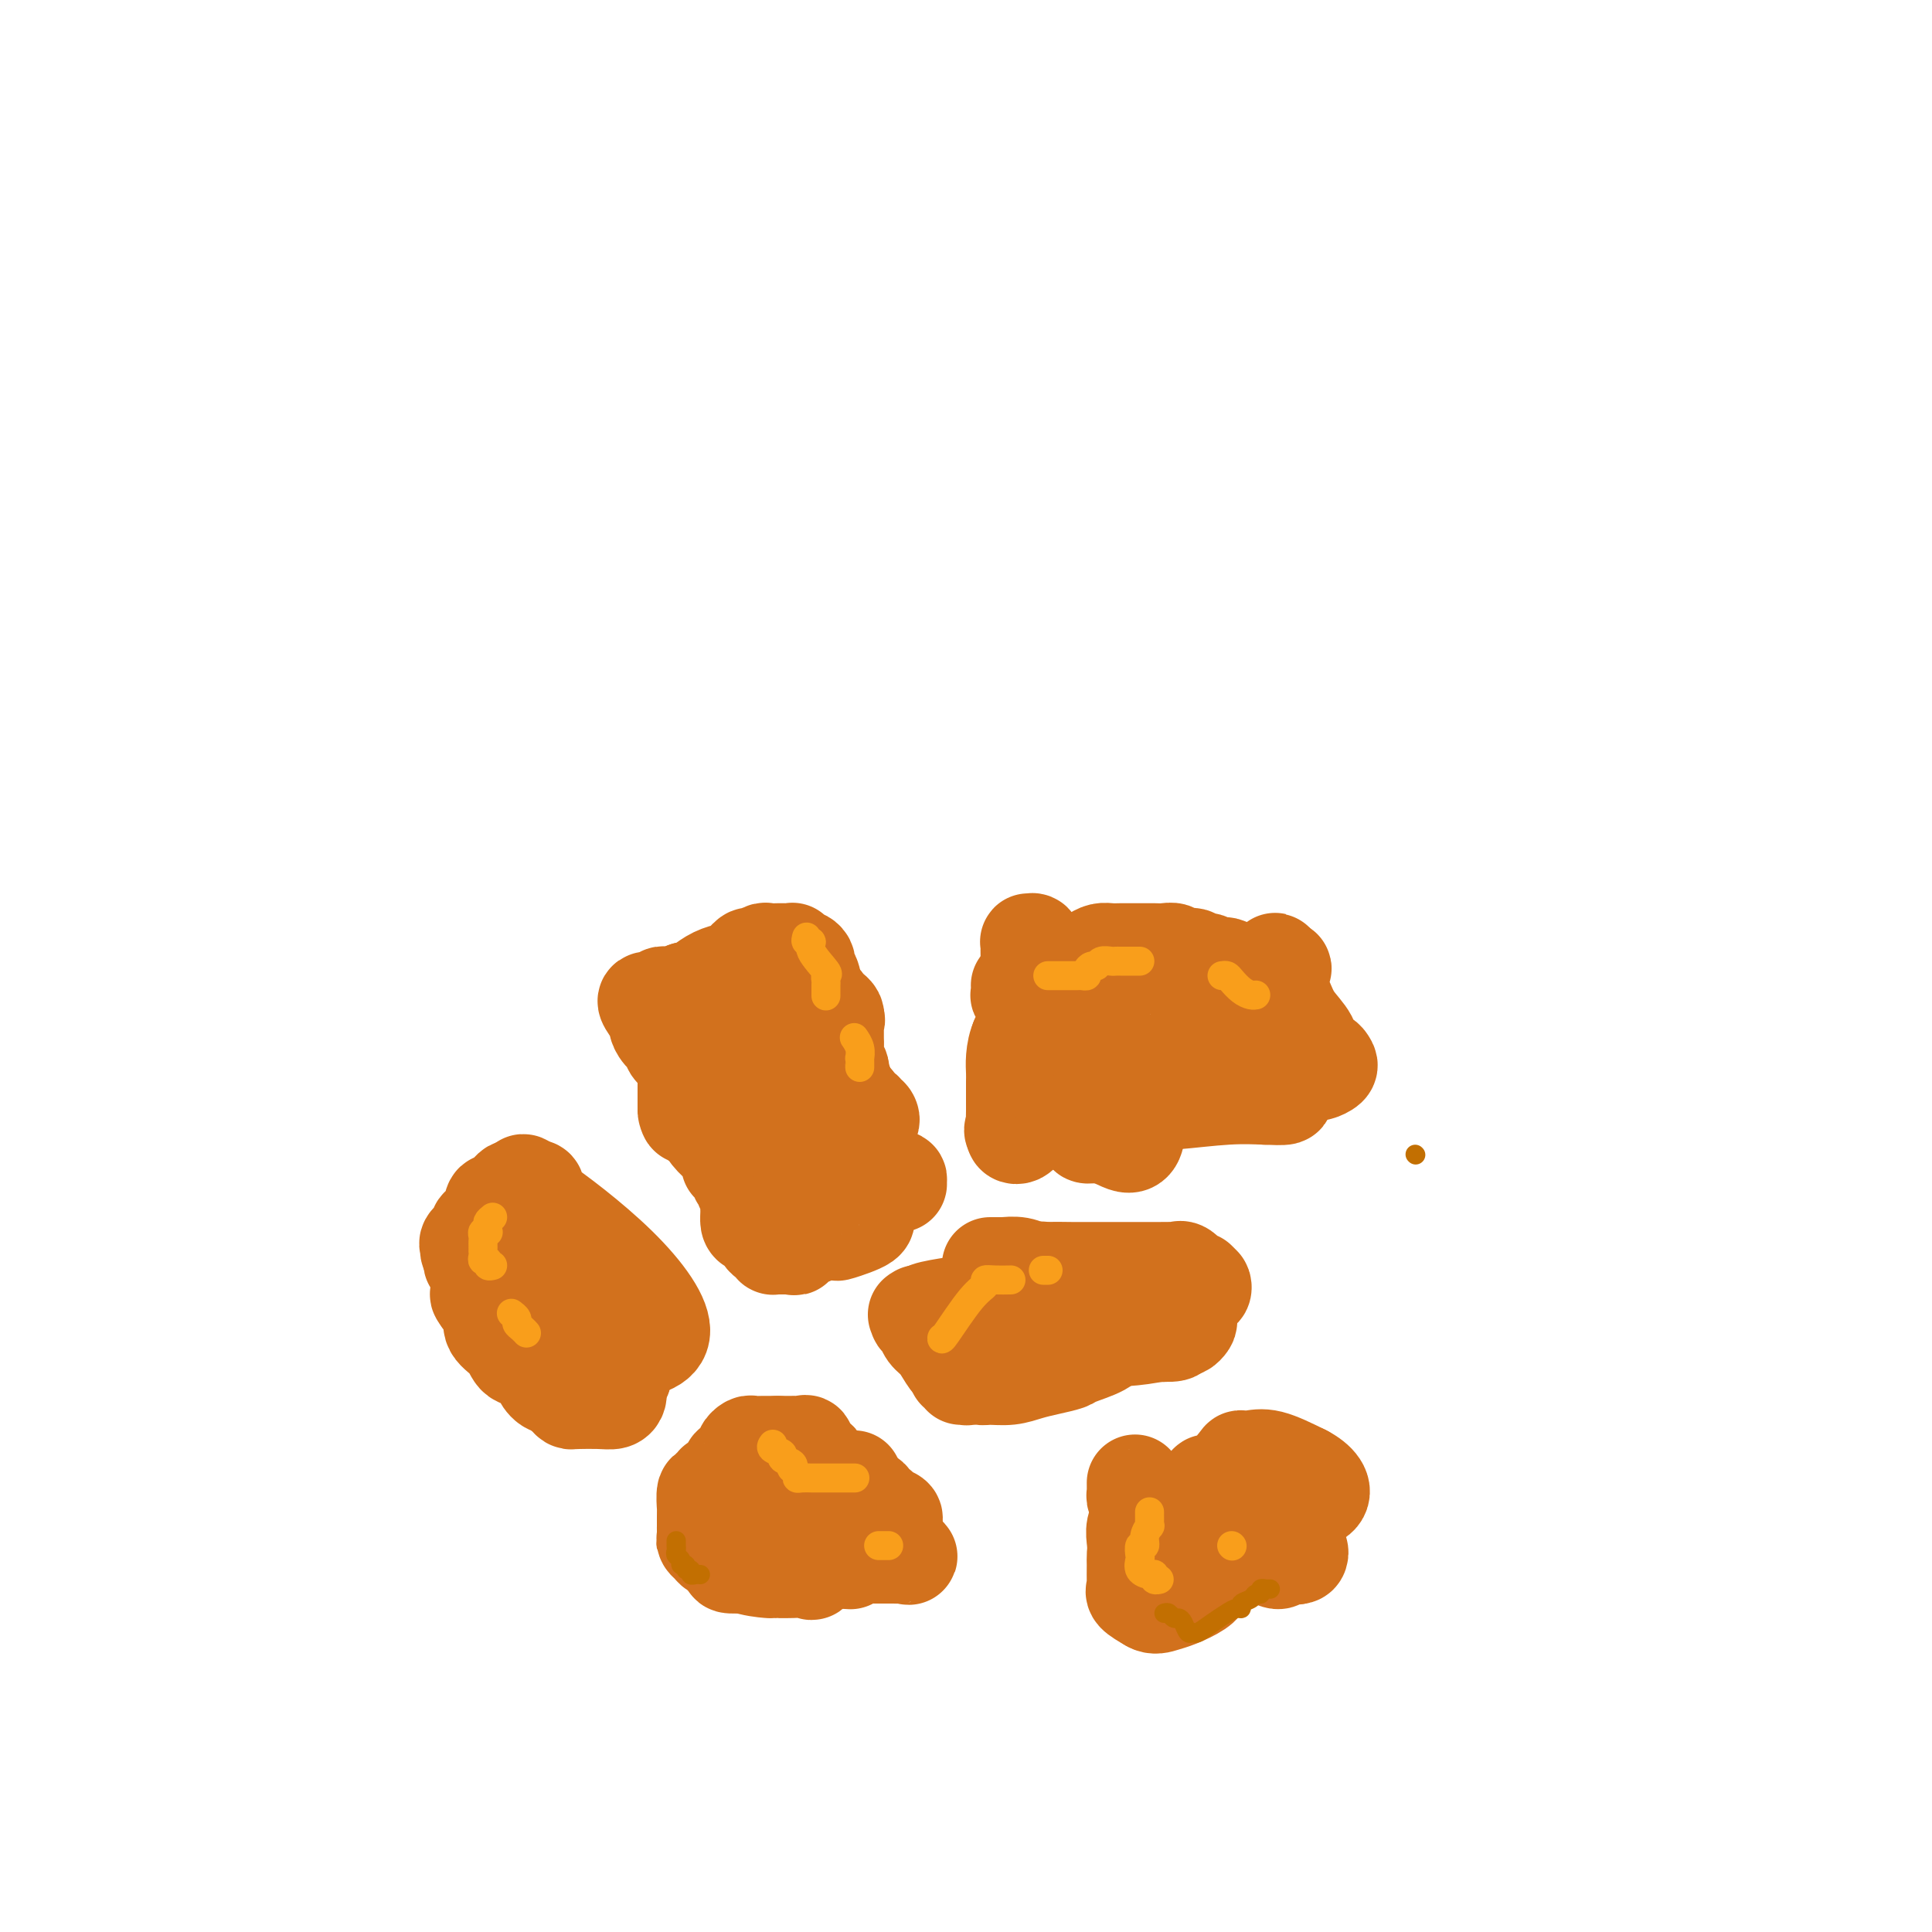 <svg viewBox='0 0 400 400' version='1.1' xmlns='http://www.w3.org/2000/svg' xmlns:xlink='http://www.w3.org/1999/xlink'><g fill='none' stroke='#D2711D' stroke-width='20' stroke-linecap='round' stroke-linejoin='round'><path d='M146,215c-0.008,-0.066 -0.016,-0.131 0,0c0.016,0.131 0.057,0.459 0,1c-0.057,0.541 -0.212,1.296 0,2c0.212,0.704 0.792,1.358 1,2c0.208,0.642 0.046,1.272 0,2c-0.046,0.728 0.026,1.553 0,2c-0.026,0.447 -0.148,0.516 0,1c0.148,0.484 0.565,1.382 1,2c0.435,0.618 0.886,0.954 1,1c0.114,0.046 -0.109,-0.199 0,0c0.109,0.199 0.550,0.842 1,1c0.450,0.158 0.908,-0.168 1,0c0.092,0.168 -0.181,0.828 0,1c0.181,0.172 0.818,-0.146 1,0c0.182,0.146 -0.091,0.757 0,1c0.091,0.243 0.545,0.118 1,0c0.455,-0.118 0.909,-0.228 1,0c0.091,0.228 -0.183,0.794 0,1c0.183,0.206 0.822,0.051 1,0c0.178,-0.051 -0.106,0.001 0,0c0.106,-0.001 0.602,-0.056 1,0c0.398,0.056 0.698,0.223 1,0c0.302,-0.223 0.606,-0.836 1,-1c0.394,-0.164 0.879,0.121 1,0c0.121,-0.121 -0.121,-0.648 0,-1c0.121,-0.352 0.606,-0.529 1,-1c0.394,-0.471 0.697,-1.235 1,-2'/><path d='M161,227c0.635,-0.953 0.223,-0.837 0,-1c-0.223,-0.163 -0.256,-0.607 0,-1c0.256,-0.393 0.801,-0.734 1,-1c0.199,-0.266 0.053,-0.455 0,-1c-0.053,-0.545 -0.014,-1.446 0,-2c0.014,-0.554 0.004,-0.761 0,-1c-0.004,-0.239 -0.000,-0.512 0,-1c0.000,-0.488 -0.003,-1.193 0,-2c0.003,-0.807 0.011,-1.718 0,-2c-0.011,-0.282 -0.041,0.064 0,0c0.041,-0.064 0.155,-0.538 0,-1c-0.155,-0.462 -0.577,-0.912 -1,-1c-0.423,-0.088 -0.845,0.185 -1,0c-0.155,-0.185 -0.042,-0.828 0,-1c0.042,-0.172 0.014,0.125 0,0c-0.014,-0.125 -0.015,-0.674 0,-1c0.015,-0.326 0.047,-0.431 0,-1c-0.047,-0.569 -0.174,-1.603 0,-2c0.174,-0.397 0.647,-0.159 1,0c0.353,0.159 0.585,0.238 1,0c0.415,-0.238 1.014,-0.793 2,-1c0.986,-0.207 2.358,-0.067 3,0c0.642,0.067 0.554,0.059 1,0c0.446,-0.059 1.426,-0.171 2,0c0.574,0.171 0.741,0.623 1,1c0.259,0.377 0.608,0.678 1,1c0.392,0.322 0.826,0.663 1,1c0.174,0.337 0.087,0.668 0,1'/><path d='M173,211c0.464,0.565 0.124,-0.022 0,0c-0.124,0.022 -0.033,0.653 0,1c0.033,0.347 0.008,0.410 0,1c-0.008,0.590 0.002,1.706 0,2c-0.002,0.294 -0.014,-0.235 0,0c0.014,0.235 0.056,1.233 0,2c-0.056,0.767 -0.208,1.304 0,2c0.208,0.696 0.776,1.552 1,2c0.224,0.448 0.102,0.488 0,1c-0.102,0.512 -0.185,1.495 0,2c0.185,0.505 0.638,0.530 1,1c0.362,0.470 0.632,1.383 1,2c0.368,0.617 0.833,0.936 1,1c0.167,0.064 0.035,-0.128 0,0c-0.035,0.128 0.028,0.574 0,1c-0.028,0.426 -0.148,0.830 0,1c0.148,0.170 0.565,0.105 1,0c0.435,-0.105 0.890,-0.249 1,0c0.110,0.249 -0.125,0.890 0,1c0.125,0.110 0.611,-0.311 1,0c0.389,0.311 0.682,1.353 0,1c-0.682,-0.353 -2.338,-2.101 -3,-3c-0.662,-0.899 -0.331,-0.950 0,-1'/><path d='M177,228c-0.438,-0.310 -0.533,-0.085 -1,-1c-0.467,-0.915 -1.305,-2.971 -2,-5c-0.695,-2.029 -1.247,-4.033 -2,-6c-0.753,-1.967 -1.709,-3.898 -2,-5c-0.291,-1.102 0.081,-1.373 0,-2c-0.081,-0.627 -0.617,-1.608 -1,-3c-0.383,-1.392 -0.614,-3.195 -1,-4c-0.386,-0.805 -0.927,-0.612 -1,-1c-0.073,-0.388 0.321,-1.358 0,-2c-0.321,-0.642 -1.357,-0.957 -2,-1c-0.643,-0.043 -0.894,0.185 -1,0c-0.106,-0.185 -0.069,-0.782 0,-1c0.069,-0.218 0.169,-0.058 0,0c-0.169,0.058 -0.608,0.014 -1,0c-0.392,-0.014 -0.739,0.000 -1,0c-0.261,-0.000 -0.436,-0.016 -1,0c-0.564,0.016 -1.516,0.064 -2,0c-0.484,-0.064 -0.499,-0.238 -1,0c-0.501,0.238 -1.488,0.889 -2,1c-0.512,0.111 -0.550,-0.318 -1,0c-0.450,0.318 -1.311,1.381 -2,2c-0.689,0.619 -1.207,0.793 -2,1c-0.793,0.207 -1.862,0.448 -3,1c-1.138,0.552 -2.346,1.416 -3,2c-0.654,0.584 -0.753,0.888 -1,1c-0.247,0.112 -0.642,0.032 -1,0c-0.358,-0.032 -0.679,-0.016 -1,0'/><path d='M142,205c-2.444,1.177 -0.553,0.118 0,0c0.553,-0.118 -0.233,0.704 -1,1c-0.767,0.296 -1.515,0.065 -2,0c-0.485,-0.065 -0.708,0.035 -1,0c-0.292,-0.035 -0.655,-0.205 -1,0c-0.345,0.205 -0.673,0.784 -1,1c-0.327,0.216 -0.652,0.071 -1,0c-0.348,-0.071 -0.719,-0.066 -1,0c-0.281,0.066 -0.474,0.193 0,1c0.474,0.807 1.613,2.295 2,3c0.387,0.705 0.020,0.627 0,1c-0.020,0.373 0.305,1.195 1,2c0.695,0.805 1.759,1.592 2,2c0.241,0.408 -0.342,0.437 0,1c0.342,0.563 1.608,1.660 2,2c0.392,0.340 -0.091,-0.078 0,0c0.091,0.078 0.756,0.651 1,1c0.244,0.349 0.065,0.475 0,1c-0.065,0.525 -0.017,1.449 0,2c0.017,0.551 0.005,0.728 0,1c-0.005,0.272 -0.001,0.640 0,1c0.001,0.360 0.000,0.712 0,1c-0.000,0.288 -0.000,0.511 0,1c0.000,0.489 0.000,1.245 0,2'/><path d='M142,229c0.875,3.581 0.062,1.532 0,1c-0.062,-0.532 0.626,0.451 1,1c0.374,0.549 0.434,0.663 1,1c0.566,0.337 1.638,0.898 2,1c0.362,0.102 0.014,-0.254 0,0c-0.014,0.254 0.307,1.120 1,2c0.693,0.880 1.758,1.776 2,2c0.242,0.224 -0.338,-0.224 0,0c0.338,0.224 1.593,1.121 2,2c0.407,0.879 -0.036,1.741 0,2c0.036,0.259 0.550,-0.085 1,0c0.450,0.085 0.838,0.600 1,1c0.162,0.400 0.100,0.684 0,1c-0.100,0.316 -0.237,0.665 0,1c0.237,0.335 0.848,0.656 1,1c0.152,0.344 -0.156,0.712 0,1c0.156,0.288 0.776,0.497 1,1c0.224,0.503 0.054,1.301 0,2c-0.054,0.699 0.009,1.301 0,2c-0.009,0.699 -0.091,1.497 0,2c0.091,0.503 0.354,0.713 1,1c0.646,0.287 1.675,0.651 2,1c0.325,0.349 -0.055,0.682 0,1c0.055,0.318 0.543,0.621 1,1c0.457,0.379 0.882,0.834 1,1c0.118,0.166 -0.071,0.045 0,0c0.071,-0.045 0.404,-0.012 1,0c0.596,0.012 1.456,0.003 2,0c0.544,-0.003 0.772,-0.002 1,0'/><path d='M164,258c1.305,0.612 0.066,-0.358 0,-1c-0.066,-0.642 1.041,-0.957 2,-1c0.959,-0.043 1.771,0.184 2,0c0.229,-0.184 -0.126,-0.780 0,-1c0.126,-0.220 0.733,-0.065 1,0c0.267,0.065 0.196,0.041 1,0c0.804,-0.041 2.484,-0.098 3,0c0.516,0.098 -0.132,0.351 1,0c1.132,-0.351 4.045,-1.308 5,-2c0.955,-0.692 -0.049,-1.120 0,-1c0.049,0.120 1.152,0.789 0,-2c-1.152,-2.789 -4.557,-9.038 -6,-12c-1.443,-2.962 -0.923,-2.639 -1,-3c-0.077,-0.361 -0.752,-1.405 -1,-2c-0.248,-0.595 -0.071,-0.741 0,-1c0.071,-0.259 0.035,-0.629 0,-1'/><path d='M171,231c-0.719,-3.116 1.484,0.093 2,1c0.516,0.907 -0.656,-0.489 1,1c1.656,1.489 6.138,5.862 8,8c1.862,2.138 1.103,2.039 1,2c-0.103,-0.039 0.448,-0.020 1,0'/><path d='M184,243c2.466,2.021 2.131,1.075 2,1c-0.131,-0.075 -0.059,0.721 0,1c0.059,0.279 0.106,0.042 0,0c-0.106,-0.042 -0.365,0.112 -1,0c-0.635,-0.112 -1.648,-0.488 -2,-1c-0.352,-0.512 -0.044,-1.159 -1,-2c-0.956,-0.841 -3.177,-1.875 -5,-3c-1.823,-1.125 -3.249,-2.340 -4,-3c-0.751,-0.660 -0.828,-0.766 -1,-1c-0.172,-0.234 -0.438,-0.598 -1,-1c-0.562,-0.402 -1.418,-0.843 -2,-1c-0.582,-0.157 -0.889,-0.032 -1,0c-0.111,0.032 -0.027,-0.030 0,0c0.027,0.030 -0.003,0.152 0,0c0.003,-0.152 0.039,-0.579 0,0c-0.039,0.579 -0.154,2.166 0,3c0.154,0.834 0.577,0.917 1,1'/><path d='M169,237c0.020,0.724 -0.429,0.534 0,1c0.429,0.466 1.738,1.589 2,2c0.262,0.411 -0.521,0.109 -1,0c-0.479,-0.109 -0.654,-0.025 -1,0c-0.346,0.025 -0.863,-0.008 -1,0c-0.137,0.008 0.107,0.058 0,0c-0.107,-0.058 -0.565,-0.222 -1,0c-0.435,0.222 -0.846,0.830 -1,1c-0.154,0.170 -0.052,-0.099 0,0c0.052,0.099 0.053,0.566 0,1c-0.053,0.434 -0.160,0.833 0,1c0.160,0.167 0.585,0.100 1,0c0.415,-0.100 0.819,-0.233 1,0c0.181,0.233 0.140,0.833 0,1c-0.140,0.167 -0.378,-0.100 0,0c0.378,0.100 1.371,0.565 2,1c0.629,0.435 0.894,0.838 1,1c0.106,0.162 0.053,0.081 0,0'/><path d='M211,204c0.030,0.871 0.061,1.743 0,2c-0.061,0.257 -0.212,-0.100 0,0c0.212,0.100 0.789,0.657 1,1c0.211,0.343 0.058,0.472 0,1c-0.058,0.528 -0.019,1.456 0,2c0.019,0.544 0.019,0.705 0,1c-0.019,0.295 -0.058,0.723 0,1c0.058,0.277 0.212,0.403 0,1c-0.212,0.597 -0.789,1.665 -1,2c-0.211,0.335 -0.056,-0.064 0,0c0.056,0.064 0.014,0.590 0,1c-0.014,0.410 -0.001,0.705 0,1c0.001,0.295 -0.011,0.590 0,1c0.011,0.410 0.044,0.935 0,1c-0.044,0.065 -0.166,-0.329 0,0c0.166,0.329 0.619,1.380 1,2c0.381,0.620 0.691,0.810 1,1'/><path d='M213,222c0.244,3.134 -0.145,1.968 0,2c0.145,0.032 0.823,1.262 1,2c0.177,0.738 -0.149,0.985 0,1c0.149,0.015 0.772,-0.203 1,0c0.228,0.203 0.062,0.828 0,1c-0.062,0.172 -0.019,-0.109 0,0c0.019,0.109 0.016,0.607 0,1c-0.016,0.393 -0.043,0.680 0,1c0.043,0.320 0.156,0.673 0,1c-0.156,0.327 -0.581,0.626 -1,1c-0.419,0.374 -0.833,0.822 -1,1c-0.167,0.178 -0.087,0.087 0,0c0.087,-0.087 0.181,-0.170 0,0c-0.181,0.170 -0.636,0.592 -1,1c-0.364,0.408 -0.636,0.802 -1,1c-0.364,0.198 -0.818,0.199 -1,0c-0.182,-0.199 -0.091,-0.600 0,-1'/><path d='M210,234c-0.774,0.502 -0.207,-0.744 0,-1c0.207,-0.256 0.056,0.478 0,0c-0.056,-0.478 -0.015,-2.170 0,-3c0.015,-0.830 0.004,-0.800 0,-1c-0.004,-0.200 -0.001,-0.630 0,-1c0.001,-0.370 0.000,-0.679 0,-1c-0.000,-0.321 -0.001,-0.654 0,-1c0.001,-0.346 0.002,-0.704 0,-1c-0.002,-0.296 -0.007,-0.528 0,-1c0.007,-0.472 0.027,-1.182 0,-2c-0.027,-0.818 -0.101,-1.743 0,-3c0.101,-1.257 0.377,-2.848 1,-4c0.623,-1.152 1.592,-1.867 2,-3c0.408,-1.133 0.254,-2.685 1,-4c0.746,-1.315 2.393,-2.394 3,-3c0.607,-0.606 0.173,-0.740 0,-1c-0.173,-0.260 -0.085,-0.647 0,-1c0.085,-0.353 0.166,-0.672 0,-1c-0.166,-0.328 -0.579,-0.666 -1,-1c-0.421,-0.334 -0.848,-0.664 -1,-1c-0.152,-0.336 -0.027,-0.678 0,-1c0.027,-0.322 -0.044,-0.622 0,-1c0.044,-0.378 0.204,-0.832 0,-1c-0.204,-0.168 -0.773,-0.048 -1,0c-0.227,0.048 -0.114,0.024 0,0'/><path d='M214,197c-0.480,-1.403 -0.181,-0.909 0,-1c0.181,-0.091 0.245,-0.766 0,-1c-0.245,-0.234 -0.798,-0.026 -1,0c-0.202,0.026 -0.054,-0.129 0,0c0.054,0.129 0.014,0.542 0,1c-0.014,0.458 -0.002,0.960 0,1c0.002,0.040 -0.008,-0.381 0,0c0.008,0.381 0.033,1.566 0,2c-0.033,0.434 -0.124,0.117 0,0c0.124,-0.117 0.464,-0.033 1,0c0.536,0.033 1.268,0.017 2,0'/><path d='M216,199c0.335,0.313 0.173,0.094 1,0c0.827,-0.094 2.644,-0.064 4,0c1.356,0.064 2.250,0.161 3,0c0.750,-0.161 1.358,-0.579 2,-1c0.642,-0.421 1.320,-0.845 2,-1c0.680,-0.155 1.361,-0.041 2,0c0.639,0.041 1.236,0.010 2,0c0.764,-0.010 1.694,0.001 3,0c1.306,-0.001 2.988,-0.016 4,0c1.012,0.016 1.355,0.061 2,0c0.645,-0.061 1.591,-0.228 2,0c0.409,0.228 0.279,0.849 1,1c0.721,0.151 2.291,-0.170 3,0c0.709,0.170 0.555,0.829 1,1c0.445,0.171 1.487,-0.147 2,0c0.513,0.147 0.497,0.757 1,1c0.503,0.243 1.525,0.117 2,0c0.475,-0.117 0.403,-0.227 1,0c0.597,0.227 1.862,0.790 3,1c1.138,0.210 2.147,0.066 3,0c0.853,-0.066 1.549,-0.054 2,0c0.451,0.054 0.657,0.148 1,0c0.343,-0.148 0.823,-0.540 1,-1c0.177,-0.460 0.051,-0.989 0,-1c-0.051,-0.011 -0.025,0.494 0,1'/><path d='M264,200c3.276,0.621 0.966,0.672 0,1c-0.966,0.328 -0.586,0.932 0,2c0.586,1.068 1.379,2.601 2,4c0.621,1.399 1.070,2.665 2,4c0.930,1.335 2.342,2.739 3,4c0.658,1.261 0.562,2.380 1,3c0.438,0.620 1.411,0.740 2,1c0.589,0.260 0.796,0.661 1,1c0.204,0.339 0.407,0.616 0,1c-0.407,0.384 -1.424,0.873 -2,1c-0.576,0.127 -0.711,-0.110 -1,0c-0.289,0.110 -0.732,0.565 -2,1c-1.268,0.435 -3.362,0.849 -4,1c-0.638,0.151 0.180,0.041 0,0c-0.180,-0.041 -1.356,-0.011 -2,0c-0.644,0.011 -0.754,0.003 -1,0c-0.246,-0.003 -0.627,-0.002 -1,0c-0.373,0.002 -0.738,0.003 -1,0c-0.262,-0.003 -0.421,-0.012 -1,0c-0.579,0.012 -1.576,0.045 -2,0c-0.424,-0.045 -0.274,-0.170 -1,-1c-0.726,-0.830 -2.329,-2.367 -3,-3c-0.671,-0.633 -0.412,-0.363 -1,-1c-0.588,-0.637 -2.025,-2.182 -3,-3c-0.975,-0.818 -1.487,-0.909 -2,-1'/><path d='M248,215c-1.869,-1.327 -0.543,-0.145 0,0c0.543,0.145 0.302,-0.746 0,-1c-0.302,-0.254 -0.665,0.128 -1,0c-0.335,-0.128 -0.643,-0.766 -1,-1c-0.357,-0.234 -0.764,-0.063 -1,0c-0.236,0.063 -0.300,0.017 -1,0c-0.700,-0.017 -2.036,-0.005 -3,0c-0.964,0.005 -1.556,0.003 -2,0c-0.444,-0.003 -0.740,-0.007 -1,0c-0.260,0.007 -0.485,0.027 -1,0c-0.515,-0.027 -1.319,-0.099 -2,0c-0.681,0.099 -1.240,0.370 -3,0c-1.760,-0.370 -4.720,-1.380 -6,-2c-1.280,-0.620 -0.879,-0.850 -1,-1c-0.121,-0.150 -0.765,-0.219 -1,0c-0.235,0.219 -0.063,0.726 0,1c0.063,0.274 0.017,0.314 0,1c-0.017,0.686 -0.005,2.019 0,3c0.005,0.981 0.001,1.610 0,2c-0.001,0.390 -0.000,0.540 0,1c0.000,0.460 0.000,1.230 0,2'/><path d='M224,220c-0.298,2.266 -0.042,3.430 0,4c0.042,0.570 -0.130,0.545 0,1c0.130,0.455 0.562,1.389 1,2c0.438,0.611 0.882,0.898 1,1c0.118,0.102 -0.091,0.019 0,0c0.091,-0.019 0.483,0.025 1,0c0.517,-0.025 1.160,-0.118 2,0c0.840,0.118 1.876,0.448 3,0c1.124,-0.448 2.336,-1.674 3,0c0.664,1.674 0.780,6.250 0,8c-0.780,1.750 -2.457,0.675 -4,0c-1.543,-0.675 -2.954,-0.951 -4,-1c-1.046,-0.049 -1.727,0.129 -2,0c-0.273,-0.129 -0.136,-0.564 0,-1'/><path d='M225,234c-0.239,-0.495 4.163,-0.731 9,-3c4.837,-2.269 10.108,-6.569 13,-9c2.892,-2.431 3.404,-2.992 6,-2c2.596,0.992 7.276,3.536 10,5c2.724,1.464 3.493,1.847 3,2c-0.493,0.153 -2.246,0.077 -4,0'/><path d='M262,227c-1.833,-0.061 -4.415,-0.212 -8,0c-3.585,0.212 -8.174,0.788 -11,1c-2.826,0.212 -3.888,0.061 -5,0c-1.112,-0.061 -2.274,-0.031 -3,0c-0.726,0.031 -1.017,0.064 -1,0c0.017,-0.064 0.341,-0.224 0,0c-0.341,0.224 -1.347,0.830 -2,1c-0.653,0.170 -0.954,-0.098 -1,0c-0.046,0.098 0.163,0.562 0,1c-0.163,0.438 -0.699,0.849 -1,1c-0.301,0.151 -0.368,0.041 -1,0c-0.632,-0.041 -1.830,-0.012 -3,0c-1.170,0.012 -2.311,0.006 -3,0c-0.689,-0.006 -0.927,-0.012 -1,0c-0.073,0.012 0.019,0.042 0,0c-0.019,-0.042 -0.148,-0.155 0,0c0.148,0.155 0.574,0.577 1,1'/><path d='M223,232c-5.929,0.774 -1.250,0.208 1,0c2.250,-0.208 2.071,-0.060 2,0c-0.071,0.060 -0.036,0.030 0,0'/><path d='M205,262c0.345,-0.001 0.690,-0.001 1,0c0.310,0.001 0.586,0.004 1,0c0.414,-0.004 0.965,-0.015 1,0c0.035,0.015 -0.448,0.057 0,0c0.448,-0.057 1.825,-0.211 3,0c1.175,0.211 2.147,0.789 3,1c0.853,0.211 1.589,0.057 3,0c1.411,-0.057 3.499,-0.015 5,0c1.501,0.015 2.415,0.004 3,0c0.585,-0.004 0.839,-0.001 1,0c0.161,0.001 0.227,0.000 1,0c0.773,-0.000 2.252,-0.000 3,0c0.748,0.000 0.766,0.000 1,0c0.234,-0.000 0.683,0.000 1,0c0.317,-0.000 0.503,-0.000 1,0c0.497,0.000 1.306,0.001 2,0c0.694,-0.001 1.274,-0.002 2,0c0.726,0.002 1.599,0.008 3,0c1.401,-0.008 3.332,-0.031 4,0c0.668,0.031 0.074,0.116 0,0c-0.074,-0.116 0.372,-0.433 1,0c0.628,0.433 1.438,1.617 2,2c0.562,0.383 0.875,-0.033 1,0c0.125,0.033 0.063,0.517 0,1'/><path d='M248,266c0.826,0.407 0.891,-0.077 1,0c0.109,0.077 0.262,0.714 0,1c-0.262,0.286 -0.939,0.221 -2,0c-1.061,-0.221 -2.505,-0.599 -4,-1c-1.495,-0.401 -3.041,-0.824 -5,-1c-1.959,-0.176 -4.331,-0.103 -6,0c-1.669,0.103 -2.635,0.238 -4,0c-1.365,-0.238 -3.129,-0.848 -5,-1c-1.871,-0.152 -3.850,0.155 -5,0c-1.150,-0.155 -1.473,-0.774 -2,-1c-0.527,-0.226 -1.259,-0.061 -2,0c-0.741,0.061 -1.491,0.019 -2,0c-0.509,-0.019 -0.778,-0.013 -1,0c-0.222,0.013 -0.396,0.034 -1,0c-0.604,-0.034 -1.639,-0.124 -2,0c-0.361,0.124 -0.048,0.463 0,1c0.048,0.537 -0.168,1.272 -1,2c-0.832,0.728 -2.278,1.449 -3,2c-0.722,0.551 -0.720,0.932 -1,1c-0.280,0.068 -0.844,-0.179 -1,0c-0.156,0.179 0.095,0.783 0,1c-0.095,0.217 -0.537,0.047 -1,0c-0.463,-0.047 -0.949,0.029 -1,0c-0.051,-0.029 0.332,-0.162 -1,0c-1.332,0.162 -4.381,0.618 -6,1c-1.619,0.382 -1.810,0.691 -2,1'/><path d='M191,272c-1.932,0.323 -1.262,0.131 -1,0c0.262,-0.131 0.114,-0.202 0,0c-0.114,0.202 -0.196,0.676 0,1c0.196,0.324 0.670,0.496 1,1c0.330,0.504 0.515,1.339 1,2c0.485,0.661 1.271,1.148 2,2c0.729,0.852 1.401,2.071 2,3c0.599,0.929 1.125,1.570 2,2c0.875,0.430 2.099,0.648 3,1c0.901,0.352 1.478,0.838 2,1c0.522,0.162 0.987,0.002 2,0c1.013,-0.002 2.572,0.155 4,0c1.428,-0.155 2.725,-0.622 4,-1c1.275,-0.378 2.526,-0.668 4,-1c1.474,-0.332 3.169,-0.706 4,-1c0.831,-0.294 0.796,-0.509 2,-1c1.204,-0.491 3.647,-1.259 5,-2c1.353,-0.741 1.616,-1.455 2,-2c0.384,-0.545 0.889,-0.919 1,-1c0.111,-0.081 -0.173,0.132 0,0c0.173,-0.132 0.802,-0.610 1,-1c0.198,-0.390 -0.035,-0.693 0,-1c0.035,-0.307 0.338,-0.618 1,-1c0.662,-0.382 1.683,-0.834 2,-1c0.317,-0.166 -0.068,-0.045 0,0c0.068,0.045 0.591,0.013 1,0c0.409,-0.013 0.705,-0.006 1,0'/><path d='M237,272c2.610,-1.595 1.134,-0.581 1,0c-0.134,0.581 1.075,0.730 2,1c0.925,0.270 1.565,0.660 2,1c0.435,0.340 0.665,0.631 1,1c0.335,0.369 0.776,0.817 0,1c-0.776,0.183 -2.768,0.102 -4,0c-1.232,-0.102 -1.706,-0.223 -4,-1c-2.294,-0.777 -6.410,-2.208 -8,-3c-1.590,-0.792 -0.654,-0.944 -1,-1c-0.346,-0.056 -1.972,-0.016 -3,0c-1.028,0.016 -1.456,0.008 -2,0c-0.544,-0.008 -1.202,-0.017 -2,0c-0.798,0.017 -1.734,0.060 -2,0c-0.266,-0.060 0.139,-0.223 0,0c-0.139,0.223 -0.822,0.833 -1,1c-0.178,0.167 0.148,-0.110 0,0c-0.148,0.110 -0.771,0.607 -1,1c-0.229,0.393 -0.066,0.684 0,1c0.066,0.316 0.033,0.658 0,1'/><path d='M215,275c-1.072,0.622 0.247,0.178 1,0c0.753,-0.178 0.941,-0.090 1,0c0.059,0.090 -0.010,0.181 1,0c1.010,-0.181 3.101,-0.635 4,-1c0.899,-0.365 0.606,-0.641 1,-1c0.394,-0.359 1.473,-0.800 2,-1c0.527,-0.200 0.500,-0.159 1,0c0.500,0.159 1.527,0.435 2,0c0.473,-0.435 0.391,-1.580 1,-2c0.609,-0.420 1.907,-0.114 3,0c1.093,0.114 1.980,0.034 3,0c1.020,-0.034 2.172,-0.024 3,0c0.828,0.024 1.332,0.063 2,0c0.668,-0.063 1.499,-0.227 2,0c0.501,0.227 0.673,0.845 1,1c0.327,0.155 0.809,-0.151 1,0c0.191,0.151 0.091,0.761 0,1c-0.091,0.239 -0.171,0.106 0,0c0.171,-0.106 0.595,-0.187 1,0c0.405,0.187 0.792,0.642 1,1c0.208,0.358 0.238,0.618 0,1c-0.238,0.382 -0.744,0.886 -1,1c-0.256,0.114 -0.261,-0.162 -1,0c-0.739,0.162 -2.211,0.760 -3,1c-0.789,0.240 -0.894,0.120 -1,0'/><path d='M240,276c-2.310,0.536 -5.085,0.876 -7,1c-1.915,0.124 -2.970,0.033 -4,0c-1.030,-0.033 -2.036,-0.009 -4,0c-1.964,0.009 -4.887,0.002 -7,0c-2.113,-0.002 -3.417,-0.000 -5,0c-1.583,0.000 -3.446,-0.001 -5,0c-1.554,0.001 -2.798,0.004 -4,0c-1.202,-0.004 -2.360,-0.013 -3,0c-0.640,0.013 -0.760,0.050 -1,0c-0.240,-0.050 -0.600,-0.186 -1,0c-0.400,0.186 -0.839,0.694 -1,1c-0.161,0.306 -0.043,0.410 0,1c0.043,0.590 0.011,1.665 0,2c-0.011,0.335 -0.000,-0.069 0,0c0.000,0.069 -0.011,0.611 0,1c0.011,0.389 0.042,0.626 0,1c-0.042,0.374 -0.159,0.885 0,1c0.159,0.115 0.592,-0.165 1,0c0.408,0.165 0.790,0.776 1,1c0.210,0.224 0.249,0.060 0,0c-0.249,-0.060 -0.785,-0.017 -1,0c-0.215,0.017 -0.107,0.009 0,0'/><path d='M106,247c0.285,-0.421 0.571,-0.842 1,-1c0.429,-0.158 1.002,-0.054 1,0c-0.002,0.054 -0.578,0.057 -1,0c-0.422,-0.057 -0.691,-0.176 -1,0c-0.309,0.176 -0.659,0.645 -1,1c-0.341,0.355 -0.674,0.596 -1,1c-0.326,0.404 -0.646,0.972 -1,1c-0.354,0.028 -0.744,-0.483 -1,0c-0.256,0.483 -0.380,1.961 -1,3c-0.620,1.039 -1.736,1.640 -2,2c-0.264,0.360 0.324,0.478 0,1c-0.324,0.522 -1.561,1.449 -2,2c-0.439,0.551 -0.080,0.725 0,1c0.080,0.275 -0.120,0.650 0,1c0.120,0.350 0.560,0.675 1,1'/><path d='M98,260c-1.054,2.250 0.311,1.375 1,1c0.689,-0.375 0.702,-0.249 1,0c0.298,0.249 0.882,0.620 2,1c1.118,0.380 2.769,0.769 4,1c1.231,0.231 2.043,0.303 4,0c1.957,-0.303 5.060,-0.980 7,0c1.940,0.980 2.716,3.619 3,5c0.284,1.381 0.076,1.504 0,2c-0.076,0.496 -0.021,1.364 0,2c0.021,0.636 0.006,1.039 0,2c-0.006,0.961 -0.003,2.481 0,4'/><path d='M120,278c1.652,2.845 4.282,2.459 8,2c3.718,-0.459 8.523,-0.991 9,-4c0.477,-3.009 -3.375,-8.494 -9,-14c-5.625,-5.506 -13.023,-11.034 -16,-13c-2.977,-1.966 -1.532,-0.369 -1,0c0.532,0.369 0.153,-0.489 0,-1c-0.153,-0.511 -0.080,-0.676 0,-1c0.080,-0.324 0.166,-0.807 0,-1c-0.166,-0.193 -0.583,-0.097 -1,0'/><path d='M110,246c-2.918,-2.431 -1.212,-0.509 -1,0c0.212,0.509 -1.071,-0.397 -2,0c-0.929,0.397 -1.503,2.095 -2,3c-0.497,0.905 -0.918,1.016 -1,1c-0.082,-0.016 0.174,-0.159 0,0c-0.174,0.159 -0.779,0.619 -1,1c-0.221,0.381 -0.059,0.682 0,1c0.059,0.318 0.015,0.652 0,1c-0.015,0.348 -0.001,0.709 0,1c0.001,0.291 -0.010,0.511 0,1c0.010,0.489 0.040,1.248 0,2c-0.040,0.752 -0.151,1.496 0,2c0.151,0.504 0.562,0.769 1,1c0.438,0.231 0.902,0.429 1,1c0.098,0.571 -0.171,1.515 0,2c0.171,0.485 0.781,0.512 1,1c0.219,0.488 0.048,1.437 0,2c-0.048,0.563 0.027,0.740 0,1c-0.027,0.260 -0.157,0.602 0,1c0.157,0.398 0.602,0.852 0,1c-0.602,0.148 -2.250,-0.010 -3,0c-0.750,0.010 -0.603,0.188 -1,0c-0.397,-0.188 -1.338,-0.743 -2,-1c-0.662,-0.257 -1.046,-0.216 -1,0c0.046,0.216 0.523,0.608 1,1'/><path d='M100,269c-0.774,0.144 0.291,0.505 1,1c0.709,0.495 1.061,1.125 1,2c-0.061,0.875 -0.536,1.995 0,3c0.536,1.005 2.082,1.895 3,3c0.918,1.105 1.206,2.425 2,3c0.794,0.575 2.093,0.406 3,1c0.907,0.594 1.423,1.952 2,3c0.577,1.048 1.215,1.787 2,2c0.785,0.213 1.715,-0.101 2,0c0.285,0.101 -0.077,0.615 0,1c0.077,0.385 0.592,0.639 1,1c0.408,0.361 0.710,0.829 1,1c0.290,0.171 0.568,0.047 1,0c0.432,-0.047 1.020,-0.016 1,0c-0.020,0.016 -0.646,0.015 0,0c0.646,-0.015 2.565,-0.046 4,0c1.435,0.046 2.385,0.167 3,0c0.615,-0.167 0.896,-0.623 1,-1c0.104,-0.377 0.031,-0.676 0,-1c-0.031,-0.324 -0.019,-0.675 0,-1c0.019,-0.325 0.043,-0.626 0,-1c-0.043,-0.374 -0.155,-0.821 0,-1c0.155,-0.179 0.578,-0.089 1,0'/><path d='M129,285c0.310,-0.974 0.084,-0.908 0,-1c-0.084,-0.092 -0.026,-0.343 0,-1c0.026,-0.657 0.020,-1.720 0,-2c-0.020,-0.280 -0.056,0.224 0,0c0.056,-0.224 0.203,-1.174 0,-2c-0.203,-0.826 -0.754,-1.527 -1,-2c-0.246,-0.473 -0.185,-0.718 0,-1c0.185,-0.282 0.494,-0.601 0,-1c-0.494,-0.399 -1.790,-0.876 -2,-1c-0.210,-0.124 0.666,0.106 -1,0c-1.666,-0.106 -5.875,-0.550 -8,-1c-2.125,-0.450 -2.167,-0.908 -3,-1c-0.833,-0.092 -2.458,0.182 -3,0c-0.542,-0.182 -0.002,-0.819 0,-1c0.002,-0.181 -0.536,0.096 -1,0c-0.464,-0.096 -0.856,-0.564 -1,-1c-0.144,-0.436 -0.041,-0.839 0,-1c0.041,-0.161 0.021,-0.081 0,0'/><path d='M156,313c-0.085,-0.344 -0.171,-0.687 0,-1c0.171,-0.313 0.598,-0.595 1,-1c0.402,-0.405 0.780,-0.931 1,-1c0.220,-0.069 0.282,0.321 1,0c0.718,-0.321 2.093,-1.354 3,-2c0.907,-0.646 1.347,-0.906 2,-1c0.653,-0.094 1.521,-0.024 2,0c0.479,0.024 0.570,0.000 1,0c0.430,-0.000 1.197,0.022 2,0c0.803,-0.022 1.640,-0.089 3,0c1.360,0.089 3.243,0.335 4,1c0.757,0.665 0.387,1.750 1,2c0.613,0.250 2.210,-0.336 3,0c0.790,0.336 0.772,1.595 1,2c0.228,0.405 0.702,-0.045 1,0c0.298,0.045 0.420,0.584 1,1c0.580,0.416 1.617,0.708 2,1c0.383,0.292 0.110,0.585 0,1c-0.110,0.415 -0.057,0.951 0,1c0.057,0.049 0.118,-0.389 0,0c-0.118,0.389 -0.416,1.605 -1,2c-0.584,0.395 -1.452,-0.030 -2,0c-0.548,0.030 -0.774,0.515 -1,1'/><path d='M181,319c-0.762,0.790 -0.666,0.264 -1,0c-0.334,-0.264 -1.098,-0.268 -2,0c-0.902,0.268 -1.940,0.806 -3,1c-1.060,0.194 -2.140,0.044 -3,0c-0.860,-0.044 -1.500,0.018 -2,0c-0.500,-0.018 -0.859,-0.118 -2,0c-1.141,0.118 -3.064,0.453 -4,0c-0.936,-0.453 -0.884,-1.694 -1,-2c-0.116,-0.306 -0.398,0.325 -1,0c-0.602,-0.325 -1.523,-1.604 -2,-2c-0.477,-0.396 -0.509,0.090 -1,0c-0.491,-0.090 -1.441,-0.756 -2,-1c-0.559,-0.244 -0.727,-0.065 -1,0c-0.273,0.065 -0.650,0.014 -1,0c-0.350,-0.014 -0.672,0.007 -1,0c-0.328,-0.007 -0.662,-0.041 -1,0c-0.338,0.041 -0.679,0.158 -1,0c-0.321,-0.158 -0.623,-0.590 -1,0c-0.377,0.590 -0.829,2.203 -1,3c-0.171,0.797 -0.062,0.778 0,1c0.062,0.222 0.077,0.687 0,1c-0.077,0.313 -0.248,0.476 0,1c0.248,0.524 0.913,1.410 1,2c0.087,0.590 -0.404,0.883 0,1c0.404,0.117 1.702,0.059 3,0'/><path d='M154,324c1.738,0.692 4.082,0.921 5,1c0.918,0.079 0.410,0.007 1,0c0.590,-0.007 2.278,0.051 4,0c1.722,-0.051 3.480,-0.212 4,0c0.520,0.212 -0.196,0.798 0,0c0.196,-0.798 1.305,-2.978 2,-4c0.695,-1.022 0.974,-0.886 1,-1c0.026,-0.114 -0.203,-0.477 0,-1c0.203,-0.523 0.839,-1.206 1,-2c0.161,-0.794 -0.153,-1.700 0,-2c0.153,-0.300 0.773,0.008 1,0c0.227,-0.008 0.061,-0.330 0,-1c-0.061,-0.670 -0.015,-1.689 0,-2c0.015,-0.311 0.001,0.086 0,0c-0.001,-0.086 0.011,-0.656 0,-1c-0.011,-0.344 -0.045,-0.463 0,-1c0.045,-0.537 0.168,-1.492 0,-2c-0.168,-0.508 -0.627,-0.569 -1,-1c-0.373,-0.431 -0.659,-1.233 -1,-2c-0.341,-0.767 -0.735,-1.498 -1,-2c-0.265,-0.502 -0.399,-0.776 -1,-1c-0.601,-0.224 -1.667,-0.400 -2,-1c-0.333,-0.600 0.069,-1.625 0,-2c-0.069,-0.375 -0.609,-0.101 -1,0c-0.391,0.101 -0.632,0.027 -1,0c-0.368,-0.027 -0.861,-0.007 -1,0c-0.139,0.007 0.078,0.002 0,0c-0.078,-0.002 -0.451,-0.001 -1,0c-0.549,0.001 -1.275,0.000 -2,0'/><path d='M161,299c-1.063,0.001 -0.720,0.004 -1,0c-0.280,-0.004 -1.184,-0.013 -2,0c-0.816,0.013 -1.546,0.049 -2,0c-0.454,-0.049 -0.633,-0.184 -1,0c-0.367,0.184 -0.923,0.688 -1,1c-0.077,0.312 0.327,0.431 0,1c-0.327,0.569 -1.383,1.586 -2,2c-0.617,0.414 -0.796,0.223 -1,1c-0.204,0.777 -0.433,2.521 -1,3c-0.567,0.479 -1.472,-0.308 -2,0c-0.528,0.308 -0.677,1.711 -1,2c-0.323,0.289 -0.819,-0.536 -1,0c-0.181,0.536 -0.049,2.434 0,3c0.049,0.566 0.013,-0.199 0,0c-0.013,0.199 -0.003,1.363 0,2c0.003,0.637 -0.000,0.748 0,1c0.000,0.252 0.003,0.645 0,1c-0.003,0.355 -0.013,0.672 0,1c0.013,0.328 0.050,0.666 0,1c-0.050,0.334 -0.188,0.663 0,1c0.188,0.337 0.702,0.683 1,1c0.298,0.317 0.381,0.607 1,1c0.619,0.393 1.774,0.890 3,1c1.226,0.110 2.524,-0.167 4,0c1.476,0.167 3.130,0.777 4,1c0.870,0.223 0.955,0.060 2,0c1.045,-0.060 3.051,-0.016 5,0c1.949,0.016 3.843,0.005 5,0c1.157,-0.005 1.579,-0.002 2,0'/><path d='M173,323c4.036,0.215 3.127,0.254 3,0c-0.127,-0.254 0.527,-0.800 1,-1c0.473,-0.200 0.764,-0.054 1,0c0.236,0.054 0.417,0.015 1,0c0.583,-0.015 1.570,-0.005 2,0c0.430,0.005 0.305,0.004 1,0c0.695,-0.004 2.209,-0.010 3,0c0.791,0.010 0.858,0.038 1,0c0.142,-0.038 0.360,-0.140 1,0c0.640,0.140 1.702,0.522 1,0c-0.702,-0.522 -3.169,-1.949 -5,-3c-1.831,-1.051 -3.027,-1.725 -4,-3c-0.973,-1.275 -1.725,-3.151 -2,-4c-0.275,-0.849 -0.074,-0.671 0,-1c0.074,-0.329 0.020,-1.166 0,-2c-0.020,-0.834 -0.006,-1.667 0,-2c0.006,-0.333 0.003,-0.167 0,0'/><path d='M177,307c-0.333,-1.500 -0.167,-0.750 0,0'/><path d='M235,307c-0.007,0.342 -0.013,0.684 0,1c0.013,0.316 0.046,0.605 0,1c-0.046,0.395 -0.170,0.895 0,1c0.170,0.105 0.634,-0.186 1,0c0.366,0.186 0.633,0.850 1,1c0.367,0.150 0.834,-0.215 1,0c0.166,0.215 0.031,1.010 2,1c1.969,-0.010 6.043,-0.826 8,-2c1.957,-1.174 1.797,-2.706 2,-3c0.203,-0.294 0.768,0.651 2,0c1.232,-0.651 3.131,-2.898 4,-4c0.869,-1.102 0.707,-1.058 1,-1c0.293,0.058 1.040,0.131 2,0c0.960,-0.131 2.131,-0.466 4,0c1.869,0.466 4.434,1.733 7,3'/><path d='M270,305c2.891,1.471 4.620,3.647 3,5c-1.620,1.353 -6.588,1.881 -8,2c-1.412,0.119 0.732,-0.172 -1,0c-1.732,0.172 -7.340,0.806 -13,1c-5.660,0.194 -11.373,-0.053 -14,1c-2.627,1.053 -2.167,3.406 -2,5c0.167,1.594 0.043,2.429 0,3c-0.043,0.571 -0.003,0.877 0,2c0.003,1.123 -0.030,3.064 0,4c0.030,0.936 0.123,0.867 0,1c-0.123,0.133 -0.464,0.466 0,1c0.464,0.534 1.732,1.267 3,2'/><path d='M238,332c1.020,0.654 2.070,0.287 3,0c0.930,-0.287 1.740,-0.496 3,-1c1.260,-0.504 2.970,-1.303 4,-2c1.030,-0.697 1.379,-1.291 2,-2c0.621,-0.709 1.513,-1.533 2,-2c0.487,-0.467 0.568,-0.578 1,-1c0.432,-0.422 1.215,-1.157 2,-2c0.785,-0.843 1.572,-1.795 2,-2c0.428,-0.205 0.496,0.338 1,0c0.504,-0.338 1.443,-1.556 2,-2c0.557,-0.444 0.731,-0.115 1,0c0.269,0.115 0.632,0.016 1,0c0.368,-0.016 0.742,0.052 1,0c0.258,-0.052 0.399,-0.225 1,0c0.601,0.225 1.663,0.849 2,1c0.337,0.151 -0.050,-0.171 0,0c0.050,0.171 0.536,0.834 1,1c0.464,0.166 0.906,-0.165 1,0c0.094,0.165 -0.160,0.828 0,1c0.160,0.172 0.735,-0.146 1,0c0.265,0.146 0.218,0.756 0,1c-0.218,0.244 -0.609,0.122 -1,0'/><path d='M268,322c0.831,0.560 -1.092,-0.042 -2,0c-0.908,0.042 -0.801,0.726 -1,1c-0.199,0.274 -0.705,0.137 -1,0c-0.295,-0.137 -0.380,-0.274 0,-1c0.380,-0.726 1.226,-2.040 2,-4c0.774,-1.960 1.475,-4.567 2,-6c0.525,-1.433 0.873,-1.690 1,-2c0.127,-0.310 0.034,-0.671 0,-1c-0.034,-0.329 -0.009,-0.627 0,-1c0.009,-0.373 0.003,-0.821 0,-1c-0.003,-0.179 -0.001,-0.090 0,0'/></g>
<g fill='none' stroke='#F99E1B' stroke-width='6' stroke-linecap='round' stroke-linejoin='round'><path d='M167,194c-0.138,0.452 -0.275,0.905 0,1c0.275,0.095 0.963,-0.167 1,0c0.037,0.167 -0.579,0.765 0,2c0.579,1.235 2.351,3.109 3,4c0.649,0.891 0.174,0.800 0,1c-0.174,0.200 -0.047,0.693 0,1c0.047,0.307 0.013,0.429 0,1c-0.013,0.571 -0.004,1.592 0,2c0.004,0.408 0.002,0.204 0,0'/><path d='M177,215c-0.113,-0.164 -0.226,-0.328 0,0c0.226,0.328 0.793,1.149 1,2c0.207,0.851 0.056,1.731 0,2c-0.056,0.269 -0.015,-0.072 0,0c0.015,0.072 0.004,0.558 0,1c-0.004,0.442 -0.001,0.841 0,1c0.001,0.159 0.001,0.080 0,0'/><path d='M102,252c-0.425,0.339 -0.850,0.679 -1,1c-0.150,0.321 -0.026,0.625 0,1c0.026,0.375 -0.046,0.822 0,1c0.046,0.178 0.208,0.089 0,0c-0.208,-0.089 -0.788,-0.178 -1,0c-0.212,0.178 -0.057,0.621 0,1c0.057,0.379 0.016,0.693 0,1c-0.016,0.307 -0.005,0.608 0,1c0.005,0.392 0.005,0.874 0,1c-0.005,0.126 -0.017,-0.106 0,0c0.017,0.106 0.061,0.550 0,1c-0.061,0.450 -0.226,0.905 0,1c0.226,0.095 0.844,-0.170 1,0c0.156,0.170 -0.150,0.777 0,1c0.150,0.223 0.757,0.064 1,0c0.243,-0.064 0.121,-0.032 0,0'/><path d='M106,272c-0.119,-0.089 -0.238,-0.178 0,0c0.238,0.178 0.835,0.622 1,1c0.165,0.378 -0.100,0.689 0,1c0.100,0.311 0.565,0.622 1,1c0.435,0.378 0.838,0.822 1,1c0.162,0.178 0.081,0.089 0,0'/><path d='M160,299c-0.243,0.334 -0.485,0.668 0,1c0.485,0.332 1.698,0.663 2,1c0.302,0.337 -0.308,0.682 0,1c0.308,0.318 1.532,0.611 2,1c0.468,0.389 0.180,0.875 0,1c-0.180,0.125 -0.251,-0.110 0,0c0.251,0.110 0.823,0.565 1,1c0.177,0.435 -0.041,0.849 0,1c0.041,0.151 0.339,0.041 1,0c0.661,-0.041 1.683,-0.011 2,0c0.317,0.011 -0.071,0.003 0,0c0.071,-0.003 0.600,-0.001 1,0c0.400,0.001 0.670,0.000 1,0c0.330,-0.000 0.718,-0.000 1,0c0.282,0.000 0.458,0.000 1,0c0.542,-0.000 1.452,-0.000 2,0c0.548,0.000 0.735,0.000 1,0c0.265,-0.000 0.610,-0.000 1,0c0.390,0.000 0.826,0.000 1,0c0.174,-0.000 0.087,-0.000 0,0'/><path d='M182,320c-0.083,0.000 -0.167,0.000 0,0c0.167,0.000 0.583,0.000 1,0c0.417,0.000 0.833,0.000 1,0c0.167,0.000 0.083,0.000 0,0'/><path d='M195,277c-0.050,0.287 -0.100,0.574 1,-1c1.100,-1.574 3.349,-5.010 5,-7c1.651,-1.990 2.702,-2.533 3,-3c0.298,-0.467 -0.157,-0.857 0,-1c0.157,-0.143 0.927,-0.038 2,0c1.073,0.038 2.449,0.011 3,0c0.551,-0.011 0.275,-0.005 0,0'/><path d='M216,263c0.417,0.000 0.833,0.000 1,0c0.167,0.000 0.083,0.000 0,0'/><path d='M238,313c-0.002,0.343 -0.005,0.686 0,1c0.005,0.314 0.016,0.600 0,1c-0.016,0.400 -0.061,0.914 0,1c0.061,0.086 0.226,-0.257 0,0c-0.226,0.257 -0.845,1.115 -1,2c-0.155,0.885 0.153,1.799 0,2c-0.153,0.201 -0.767,-0.310 -1,0c-0.233,0.310 -0.087,1.441 0,2c0.087,0.559 0.113,0.546 0,1c-0.113,0.454 -0.366,1.376 0,2c0.366,0.624 1.352,0.952 2,1c0.648,0.048 0.957,-0.183 1,0c0.043,0.183 -0.181,0.780 0,1c0.181,0.220 0.766,0.063 1,0c0.234,-0.063 0.117,-0.031 0,0'/><path d='M255,320c0.000,0.000 0.100,0.100 0.1,0.1'/><path d='M217,202c-0.058,0.000 -0.117,0.000 0,0c0.117,-0.000 0.409,-0.000 1,0c0.591,0.000 1.482,0.000 2,0c0.518,-0.000 0.663,-0.000 1,0c0.337,0.000 0.865,0.001 1,0c0.135,-0.001 -0.122,-0.003 0,0c0.122,0.003 0.624,0.011 1,0c0.376,-0.011 0.626,-0.040 1,0c0.374,0.040 0.873,0.151 1,0c0.127,-0.151 -0.117,-0.562 0,-1c0.117,-0.438 0.595,-0.902 1,-1c0.405,-0.098 0.738,0.170 1,0c0.262,-0.170 0.455,-0.778 1,-1c0.545,-0.222 1.442,-0.060 2,0c0.558,0.060 0.775,0.016 1,0c0.225,-0.016 0.456,-0.004 1,0c0.544,0.004 1.400,0.001 2,0c0.600,-0.001 0.944,-0.000 1,0c0.056,0.000 -0.177,0.000 0,0c0.177,-0.000 0.765,-0.000 1,0c0.235,0.000 0.118,0.000 0,0'/><path d='M253,202c0.356,-0.061 0.712,-0.121 1,0c0.288,0.121 0.508,0.425 1,1c0.492,0.575 1.256,1.422 2,2c0.744,0.578 1.470,0.886 2,1c0.530,0.114 0.866,0.032 1,0c0.134,-0.032 0.067,-0.016 0,0'/></g>
<g fill='none' stroke='#D2711D' stroke-width='4' stroke-linecap='round' stroke-linejoin='round'><path d='M138,315c-0.001,0.439 -0.001,0.878 0,1c0.001,0.122 0.004,-0.073 0,0c-0.004,0.073 -0.016,0.415 0,1c0.016,0.585 0.061,1.414 0,2c-0.061,0.586 -0.227,0.931 0,1c0.227,0.069 0.848,-0.136 1,0c0.152,0.136 -0.166,0.615 0,1c0.166,0.385 0.815,0.676 1,1c0.185,0.324 -0.095,0.679 0,1c0.095,0.321 0.563,0.606 1,1c0.437,0.394 0.842,0.898 1,1c0.158,0.102 0.067,-0.196 0,0c-0.067,0.196 -0.111,0.888 0,1c0.111,0.112 0.376,-0.354 1,0c0.624,0.354 1.607,1.530 2,2c0.393,0.470 0.197,0.235 0,0'/></g>
<g fill='none' stroke='#C26F01' stroke-width='4' stroke-linecap='round' stroke-linejoin='round'><path d='M293,239c0.000,0.000 0.100,0.100 0.1,0.1'/><path d='M140,319c0.002,0.446 0.005,0.893 0,1c-0.005,0.107 -0.016,-0.125 0,0c0.016,0.125 0.061,0.607 0,1c-0.061,0.393 -0.228,0.698 0,1c0.228,0.302 0.850,0.602 1,1c0.150,0.398 -0.171,0.895 0,1c0.171,0.105 0.833,-0.182 1,0c0.167,0.182 -0.162,0.833 0,1c0.162,0.167 0.814,-0.151 1,0c0.186,0.151 -0.094,0.773 0,1c0.094,0.227 0.564,0.061 1,0c0.436,-0.061 0.839,-0.017 1,0c0.161,0.017 0.081,0.009 0,0'/><path d='M241,334c0.333,-0.117 0.667,-0.234 1,0c0.333,0.234 0.667,0.819 1,1c0.333,0.181 0.665,-0.041 1,0c0.335,0.041 0.673,0.345 1,1c0.327,0.655 0.643,1.661 1,2c0.357,0.339 0.753,0.010 1,0c0.247,-0.010 0.343,0.299 1,0c0.657,-0.299 1.873,-1.208 3,-2c1.127,-0.792 2.165,-1.469 3,-2c0.835,-0.531 1.466,-0.917 2,-1c0.534,-0.083 0.970,0.136 1,0c0.030,-0.136 -0.347,-0.629 0,-1c0.347,-0.371 1.418,-0.621 2,-1c0.582,-0.379 0.677,-0.886 1,-1c0.323,-0.114 0.875,0.166 1,0c0.125,-0.166 -0.176,-0.776 0,-1c0.176,-0.224 0.831,-0.060 1,0c0.169,0.060 -0.147,0.016 0,0c0.147,-0.016 0.756,-0.005 1,0c0.244,0.005 0.122,0.002 0,0'/></g>
</svg>